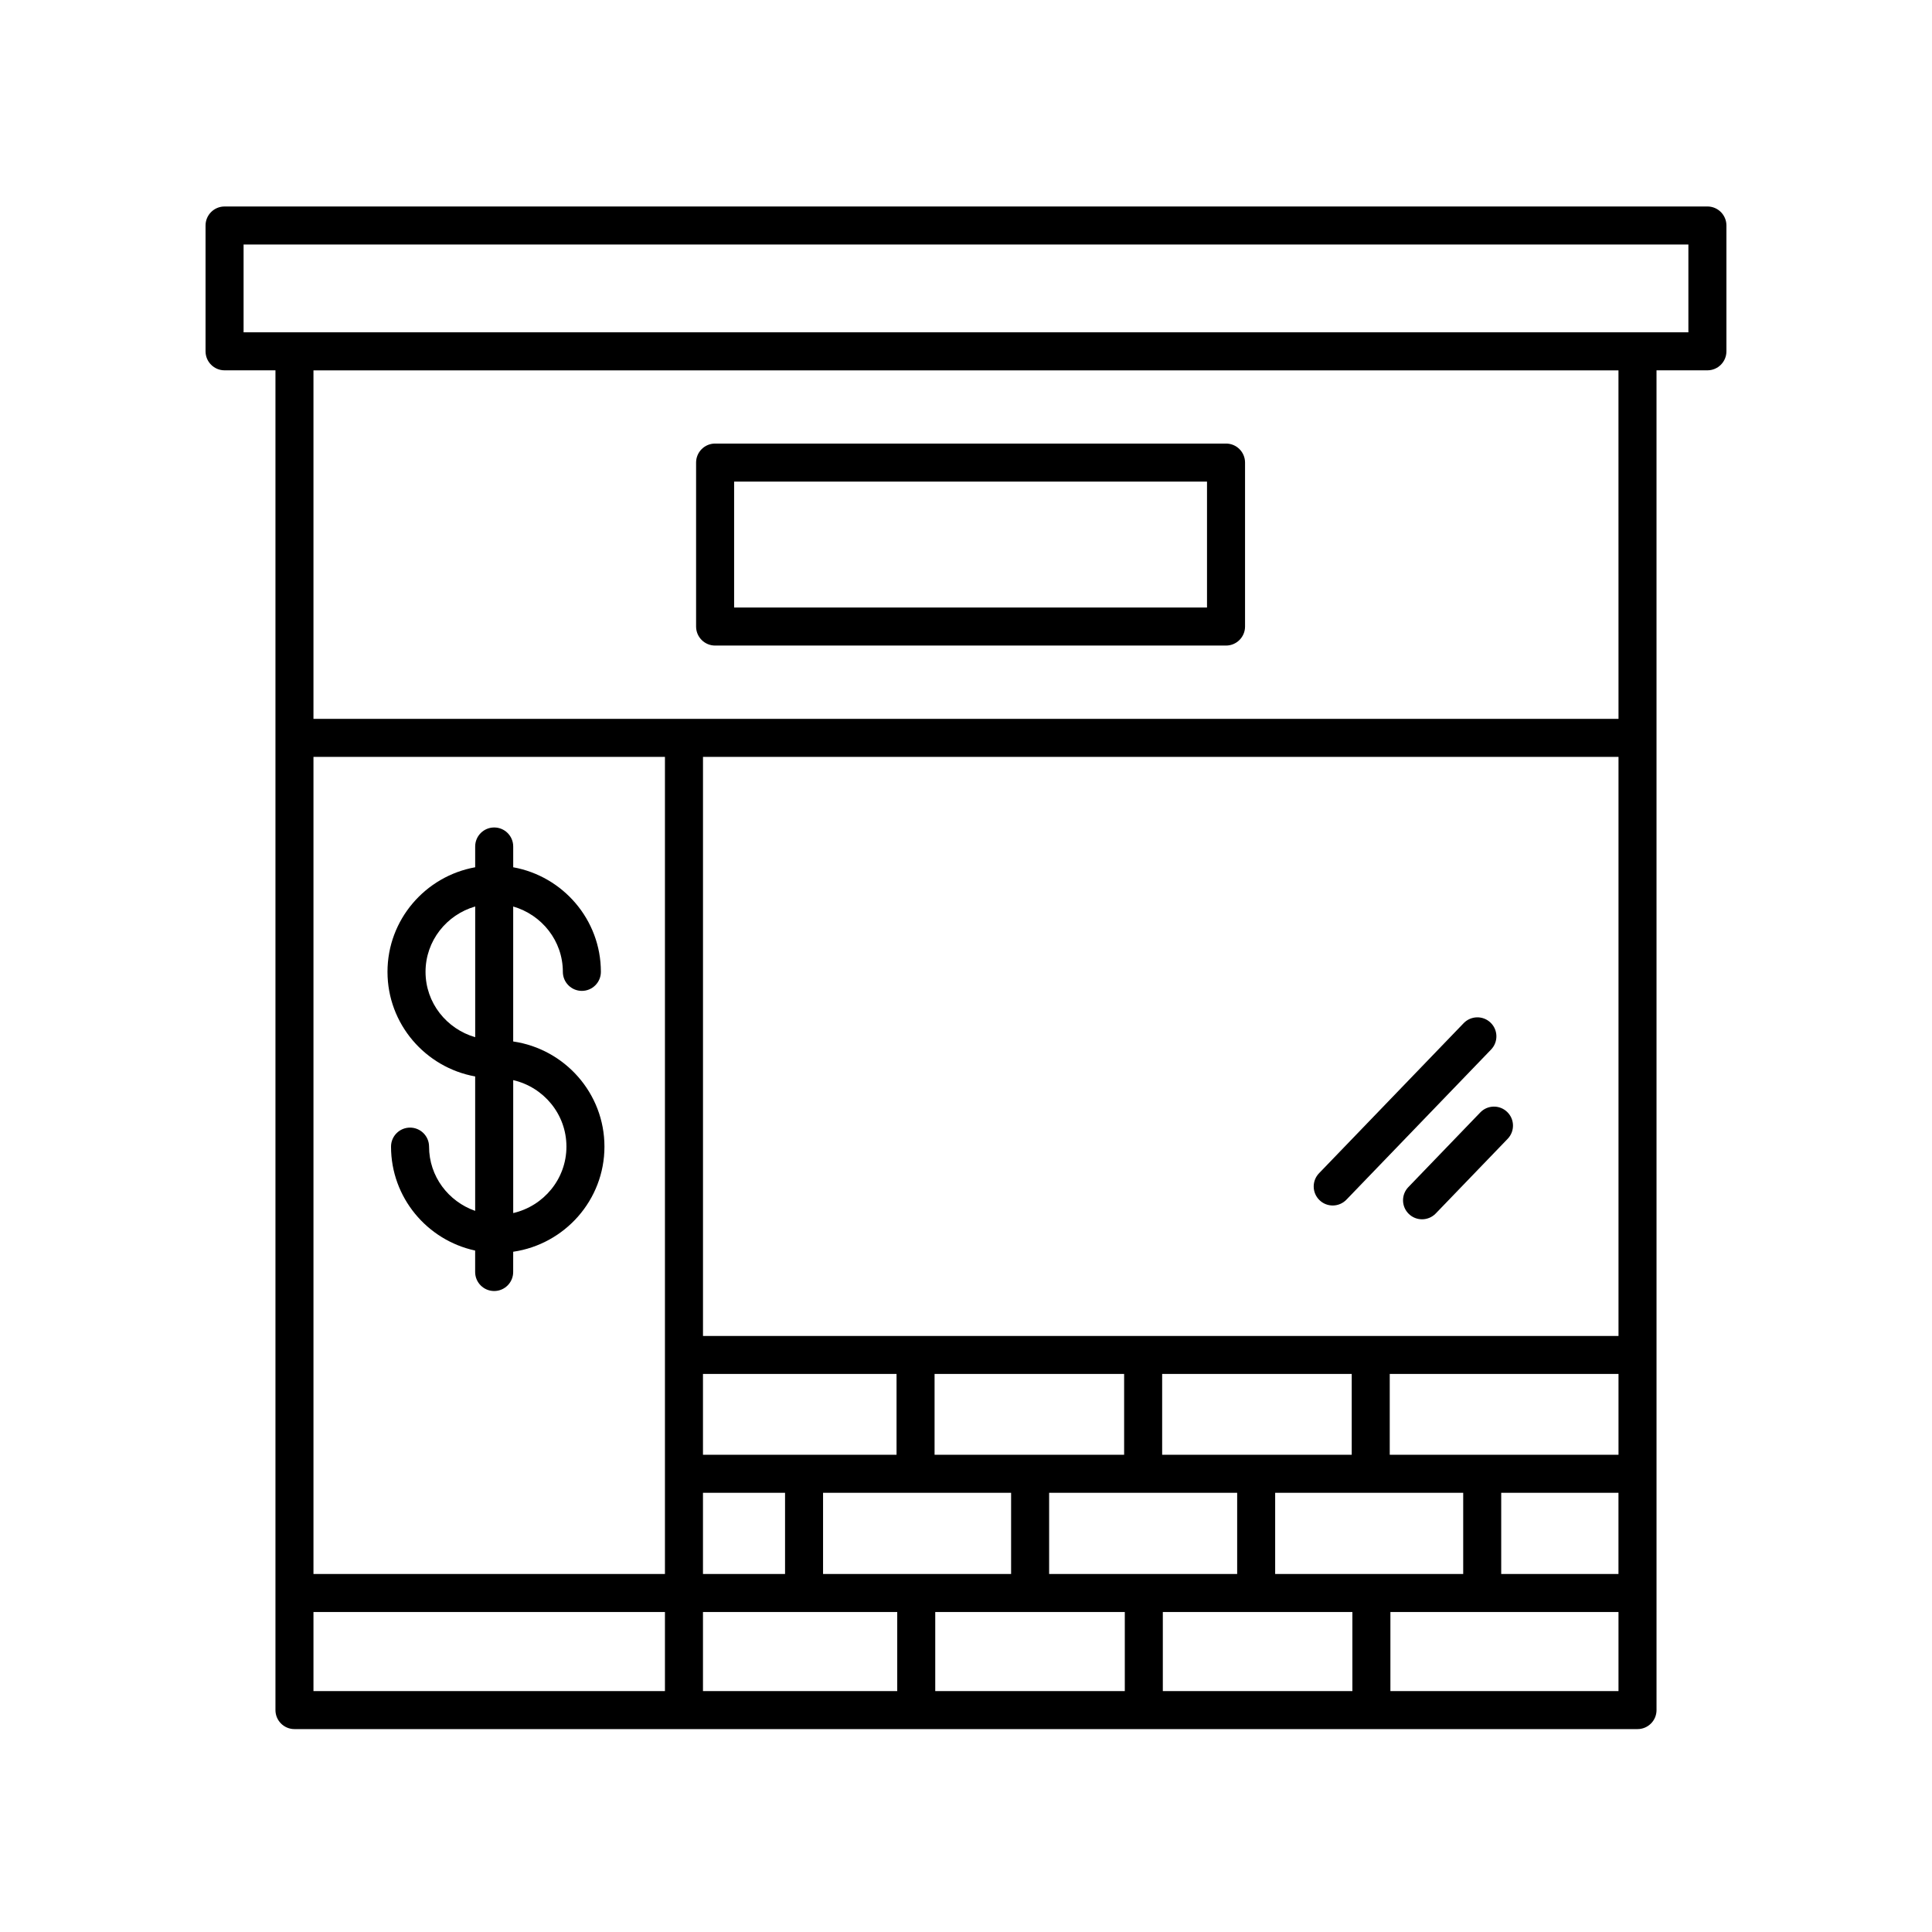 <?xml version="1.0" encoding="UTF-8"?>
<!-- Uploaded to: SVG Repo, www.svgrepo.com, Generator: SVG Repo Mixer Tools -->
<svg fill="#000000" width="800px" height="800px" version="1.1" viewBox="144 144 512 512" xmlns="http://www.w3.org/2000/svg">
 <g>
  <path d="m203.51 242.14h13.488v355.05c0 2.785 2.258 5.039 5.039 5.039h355.92c2.781 0 5.039-2.254 5.039-5.039l-0.004-355.05h13.488c2.781 0 5.039-2.254 5.039-5.039v-33.344c0-2.785-2.258-5.039-5.039-5.039l-392.97 0.004c-2.781 0-5.039 2.254-5.039 5.039v33.344c0.004 2.777 2.258 5.035 5.039 5.035zm369.41 102.44v153.46h-242.62v-153.46zm0 184.95h-60.625v-21.418h60.625zm-70.699 0h-50.238v-21.418h50.238zm-80.191 31.598v-21.52h49.832v21.52zm-59.91 0v-21.52h49.832v21.52zm79.785-31.598h-50.234v-21.418h50.234zm-60.312 0h-51.297v-21.418h51.297zm-51.297 10.074h21.75v21.52h-21.75zm51.48 31.602v20.949l-51.48-0.004v-20.949zm10.074 0h50.234v20.949h-50.234zm60.312 0h50.234v20.949h-50.234zm29.77-10.078v-21.52h49.832v21.52zm59.906-21.523h31.074v21.52h-31.074zm-221.62 21.523h-93.145v-216.54h93.145zm-93.145 10.078h93.145v20.949l-93.145-0.004zm285.4 20.945v-20.949h60.445v20.949zm60.449-257.64h-345.85v-92.363h345.84zm-364.37-125.71h382.89v23.266h-382.89z"/>
  <path d="m536.29 438.81-19.059 19.781c-1.93 2.004-1.875 5.195 0.133 7.125 0.977 0.945 2.238 1.41 3.496 1.41 1.32 0 2.641-0.52 3.629-1.543l19.059-19.781c1.93-2.004 1.875-5.195-0.133-7.125-2.008-1.938-5.195-1.871-7.125 0.133z"/>
  <path d="m493.69 462.06c0.977 0.945 2.238 1.41 3.496 1.41 1.32 0 2.641-0.52 3.629-1.543l38.336-39.785c1.93-2.004 1.875-5.195-0.133-7.125-2-1.934-5.188-1.867-7.125 0.125l-38.336 39.785c-1.934 2.012-1.871 5.203 0.133 7.133z"/>
  <path d="m333.51 315.08h135.4c2.781 0 5.039-2.254 5.039-5.039v-43.453c0-2.785-2.258-5.039-5.039-5.039h-135.4c-2.781 0-5.039 2.254-5.039 5.039v43.453c0 2.785 2.258 5.039 5.039 5.039zm5.039-43.453h125.32v33.379l-125.32-0.004z"/>
  <path d="m246.69 401.55c0 13.828 10.047 25.34 23.234 27.719v35.625c-7.09-2.481-12.219-9.141-12.219-17.027 0-2.785-2.258-5.039-5.039-5.039s-5.039 2.254-5.039 5.039c0 13.496 9.566 24.797 22.293 27.543v5.684c0 2.785 2.258 5.039 5.039 5.039s5.039-2.254 5.039-5.039l0.004-5.367c13.652-1.988 24.184-13.703 24.184-27.859s-10.531-25.879-24.184-27.867v-35.766c7.57 2.191 13.16 9.082 13.16 17.32 0 2.785 2.258 5.039 5.039 5.039s5.039-2.254 5.039-5.039c0-13.828-10.047-25.34-23.234-27.719v-5.508c0-2.785-2.258-5.039-5.039-5.039s-5.039 2.254-5.039 5.039v5.508c-13.191 2.375-23.238 13.883-23.238 27.715zm47.422 46.312c0 8.578-6.039 15.754-14.105 17.613v-35.23c8.062 1.859 14.105 9.027 14.105 17.617zm-24.18-63.637v34.641c-7.57-2.191-13.16-9.082-13.16-17.32 0-8.234 5.582-15.129 13.16-17.32z"/>
 </g>
</svg>
